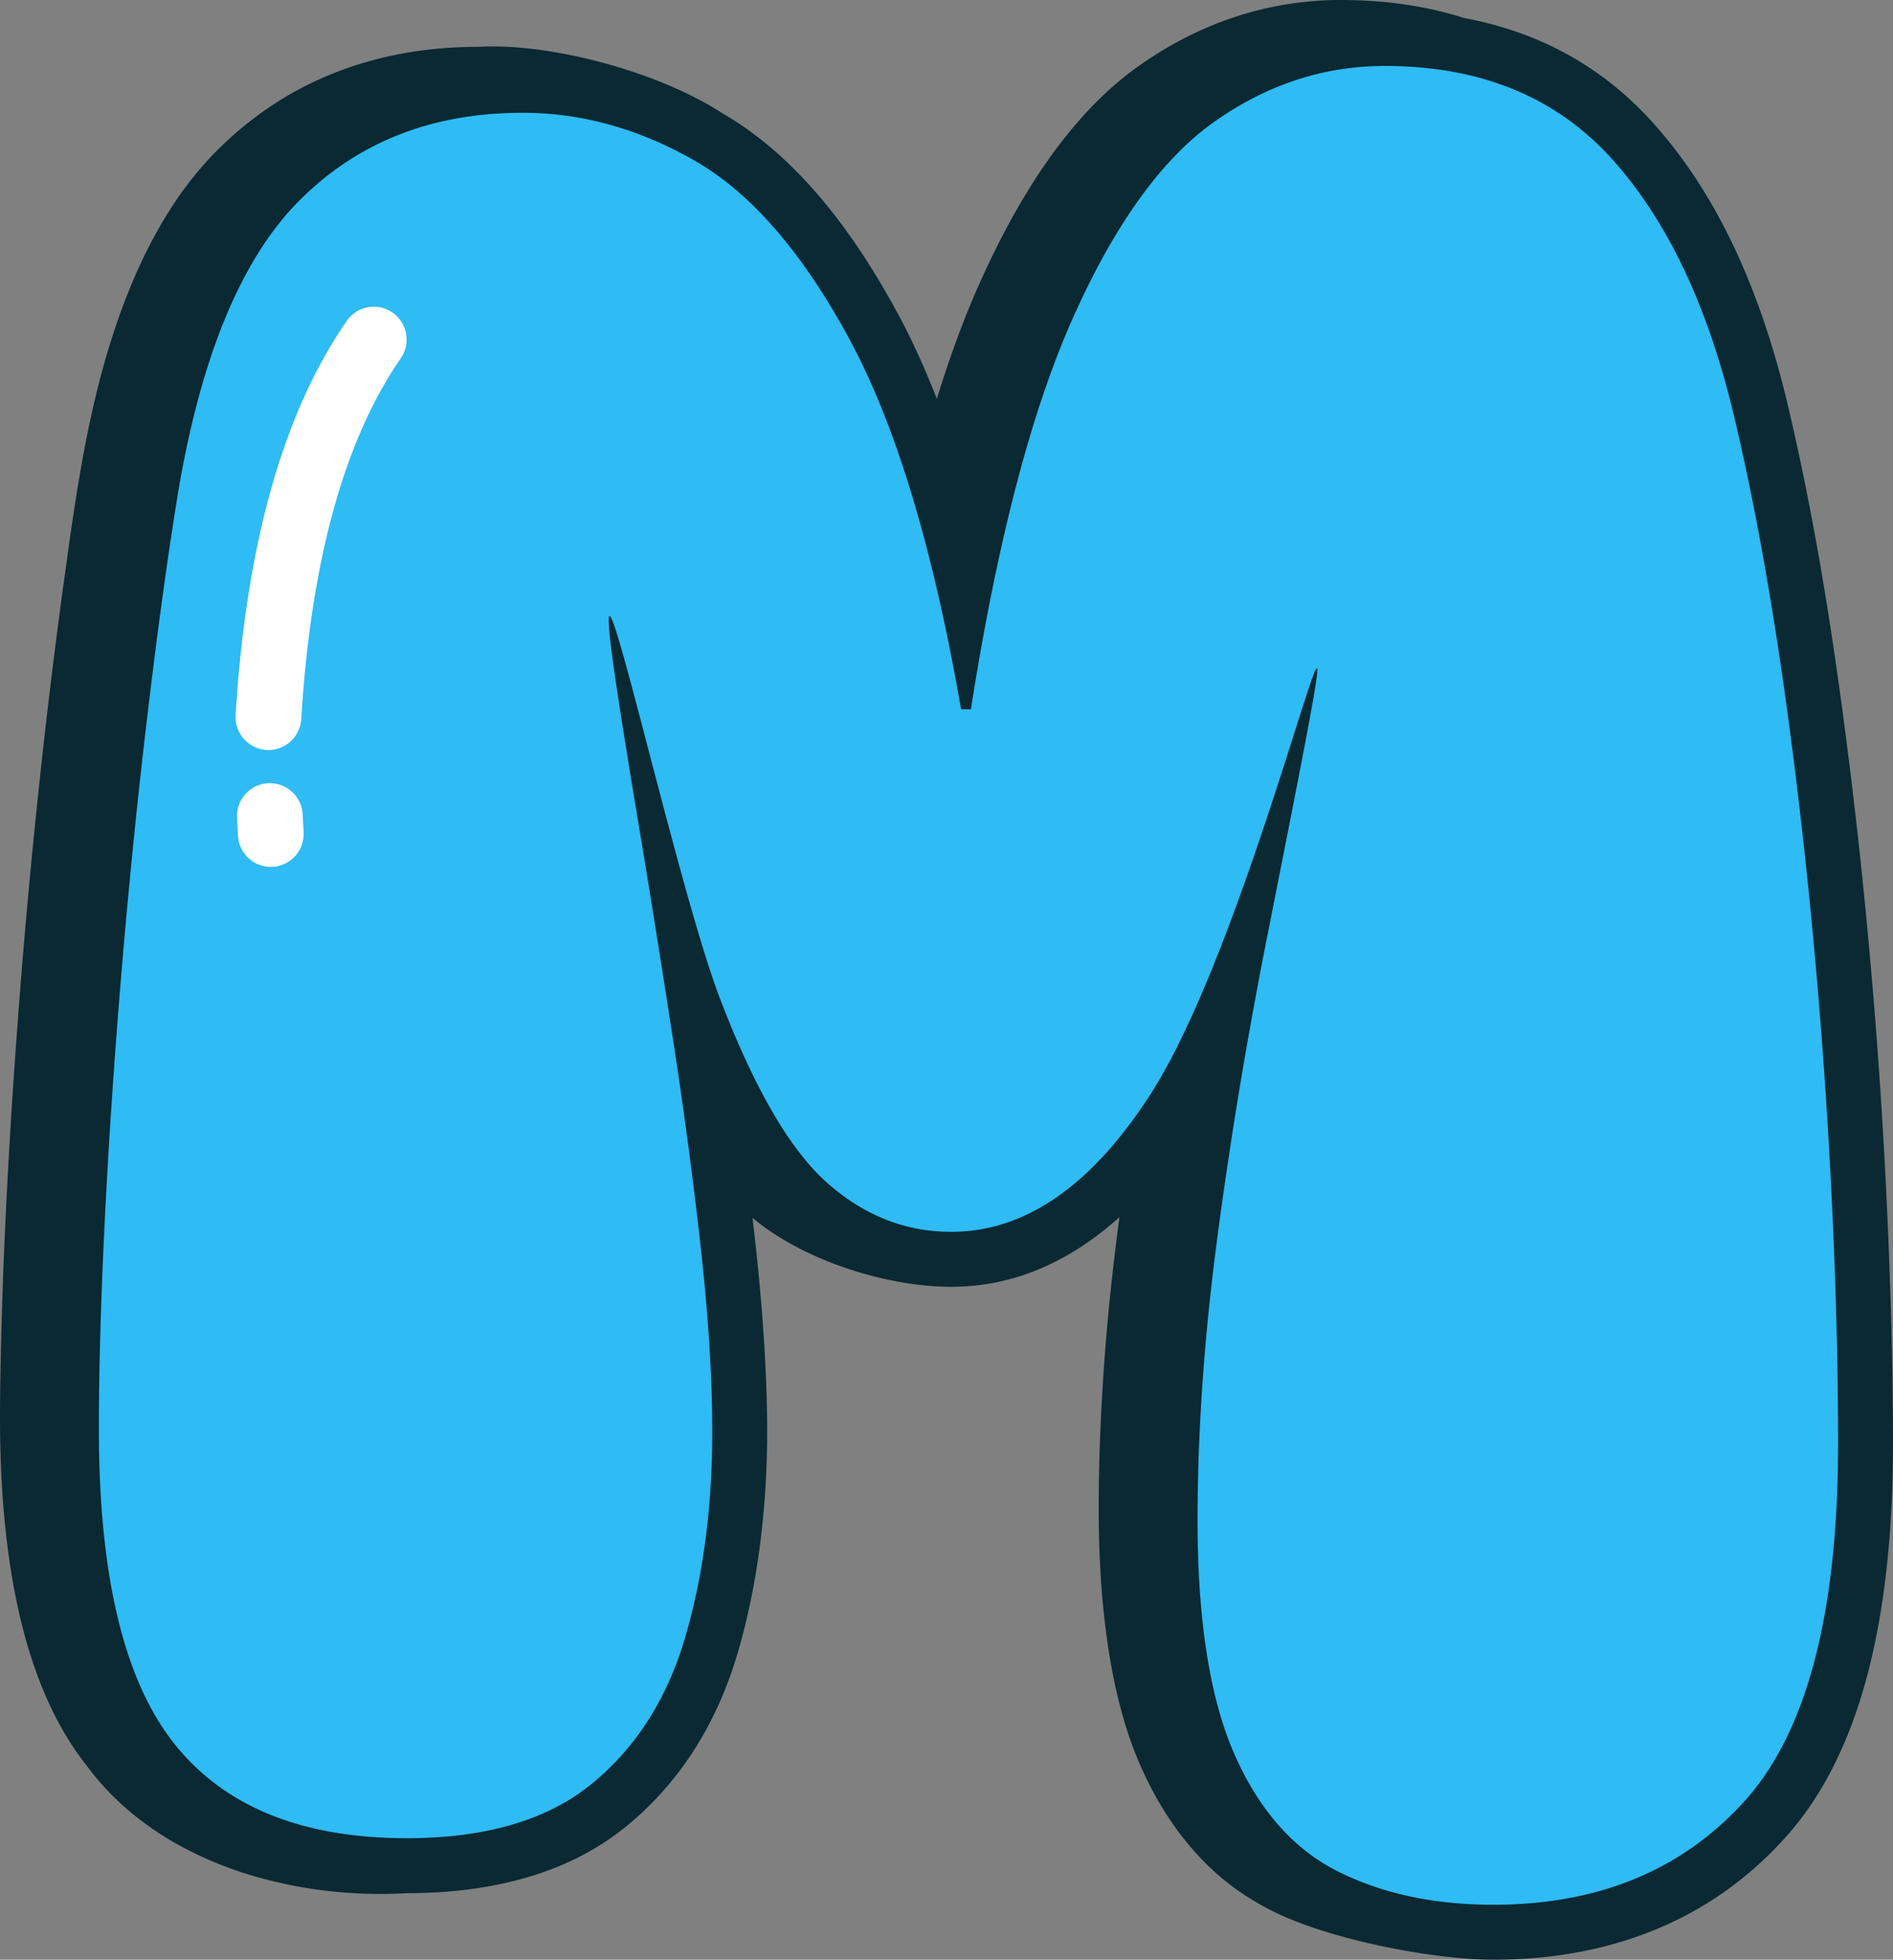 <svg xmlns="http://www.w3.org/2000/svg" shape-rendering="geometricPrecision" text-rendering="geometricPrecision" image-rendering="optimizeQuality" fill-rule="evenodd" clip-rule="evenodd" viewBox="0 0 495 512.151"><rect x="0" y="0" width="495" height="512.151" fill="#808080" stroke="none"/><g fill-rule="nonzero"><path fill="#0A2933" d="M330.758 498.383c-6.96-3.67-13.152-8.567-18.553-14.681-5.545-6.265-10.217-13.703-14.003-22.296-3.682-8.346-6.439-18.298-8.259-29.843-1.758-11.15-2.644-23.534-2.644-37.137 0-11.693.452-23.96 1.342-36.786.859-12.349 2.192-25.292 3.981-38.818l.096-.738a81.703 81.703 0 01-8.315 6.604c-11.185 7.734-23.078 11.602-35.666 11.602-16.938 0-38.687-6.882-51.961-18.019l.83 7.299c.981 9.005 1.728 17.559 2.223 25.631.517 8.445.782 16.087.782 22.904 0 10.252-.652 20.294-1.941 30.112-1.281 9.743-3.205 18.992-5.762 27.719-2.727 9.297-6.513 17.738-11.342 25.306-4.924 7.707-10.881 14.406-17.85 20.09-7.29 5.945-15.887 10.369-25.77 13.265-9.456 2.775-19.986 4.164-31.57 4.164-30.13 1.746-64.883-7.911-83.558-33.138-7.868-9.874-13.678-22.722-17.456-38.522C1.789 408.155 0 390.648 0 370.588c0-6.904.157-15.657.46-26.234.274-9.727.682-19.774 1.203-30.156.573-11.359 1.225-22.27 1.937-32.73a2098.26 2098.26 0 012.57-33.799c1.889-22.244 4.164-44.688 6.826-66.854a1678.12 1678.12 0 013.921-30.342c3.539-25.77 7.259-51.505 17.298-75.76 6.053-14.619 13.578-26.429 22.549-35.396 9.027-9.022 19.33-15.814 30.893-20.347 11.428-4.485 23.938-6.73 37.506-6.73 19.084-1.085 47.376 6.692 63.702 17.347 8.662 4.971 16.908 11.962 24.724 20.963 7.355 8.476 14.355 18.827 20.976 31.028 3.708 6.826 7.182 14.377 10.408 22.653 3.43-11.142 7.13-21.146 11.089-30 9.349-20.889 22.7-43.624 41.862-57.097 8.055-5.658 16.474-9.926 25.236-12.779A88.054 88.054 0 01350.619 0c11.632 0 22.387 1.572 32.248 4.711 6.361 1.186 12.401 2.94 18.115 5.267 11.845 4.828 22.183 12.11 30.989 21.823 8.285 9.136 15.414 19.995 21.363 32.548 5.805 12.253 10.551 26.183 14.216 41.753 2.87 12.131 5.531 25.123 7.976 38.935 2.345 13.265 4.598 28.032 6.739 44.276a1432.935 1432.935 0 015.449 47.388 1533.077 1533.077 0 014.007 48.575 1545.272 1545.272 0 012.415 47.532c.573 16.239.864 31.089.864 44.519 0 23.212-2.215 43.259-6.626 60.115-4.672 17.824-11.884 32.127-21.615 42.882-9.617 10.629-20.902 18.614-33.828 23.937-12.766 5.254-26.93 7.89-42.479 7.89-16.395 0-45.426-5.753-59.694-13.768z"/><path fill="#0A2933" d="M153.256 174.845l-.742-2.727c-.552-.056-1.294-.009-2.262.148-.469.082-.83.178-1.108.295l.348 2.397c.568.616 1.354 1.346 2.292 2.219.6-.873 1.112-1.659 1.472-2.332zM330.584 187.128l.209-1.124-.677-.152-2.124-.386-.178.56c.699.295 1.672.673 2.77 1.102z"/><path fill="#2FBBF4" d="M390.452 497.79c-15.459 0-28.99-2.902-40.581-8.696-11.597-5.803-20.614-15.997-27.056-30.598-6.442-14.6-9.663-35.003-9.663-61.201 0-23.189 1.716-47.772 5.155-73.752 3.432-25.988 7.831-52.506 13.205-79.562 30.967-156.098.632-6.697-30.598 41.875-15.465 24.046-32.858 36.072-52.178 36.072-12.026 0-22.868-4.29-32.531-12.884-9.663-8.587-19.007-24.693-28.023-48.31-13.946-36.531-42.559-173.396-21.581-47.67a4801.892 4801.892 0 019.344 58.301c3.003 19.537 5.475 38.108 7.409 55.719 1.927 17.603 2.894 33.28 2.894 47.022 0 19.757-2.363 37.687-7.082 53.793-4.726 16.098-12.885 28.874-24.483 38.327-11.59 9.445-27.695 14.171-48.309 14.171-27.485 0-47.779-8.267-60.875-24.802-13.102-16.535-19.646-43.911-19.646-82.135 0-15.888.538-34.459 1.607-55.72 1.076-21.253 2.581-43.264 4.508-66.022 1.934-22.767 4.188-44.878 6.769-66.35 2.574-21.472 5.148-40.159 7.729-56.047 6.014-36.072 16.637-61.732 31.885-76.98 15.247-15.24 34.676-22.868 58.3-22.868 15.459 0 30.488 4.189 45.089 12.565 14.6 8.376 28.023 23.835 40.26 46.383 12.238 22.541 22.01 54.861 29.311 96.947h2.573c6.872-43.809 15.786-77.948 26.737-102.429 10.95-24.476 23.296-41.548 37.039-51.211 13.743-9.657 28.561-14.492 44.449-14.492 24.903 0 44.66 8.056 59.26 24.155 14.6 16.105 25.34 38.763 32.211 67.964 5.584 23.617 10.413 50.891 14.492 81.808 4.079 30.917 7.191 62.591 9.343 95.013 2.145 32.422 3.221 62.808 3.221 91.152 0 44.23-8.158 75.366-24.482 93.406-16.316 18.032-38.217 27.056-65.702 27.056z"/><path fill="#fff" d="M90.67 83.858c2.693-3.904 8.046-4.881 11.95-2.189 3.903 2.693 4.88 8.046 2.188 11.949-7.004 10.096-12.969 23.013-17.472 39.148-4.286 15.371-7.26 33.647-8.563 55.153-.278 4.737-4.35 8.358-9.087 8.08-4.738-.278-8.359-4.35-8.081-9.088 1.376-22.73 4.563-42.2 9.17-58.721 5.05-18.093 11.85-32.735 19.895-44.332zM61.974 213.706c-.239-4.737 3.408-8.784 8.146-9.023 4.737-.238 8.783 3.409 9.022 8.146l.256 4.698c.239 4.737-3.408 8.784-8.145 9.023-4.737.239-8.784-3.409-9.023-8.146l-.256-4.698z"/></g></svg>